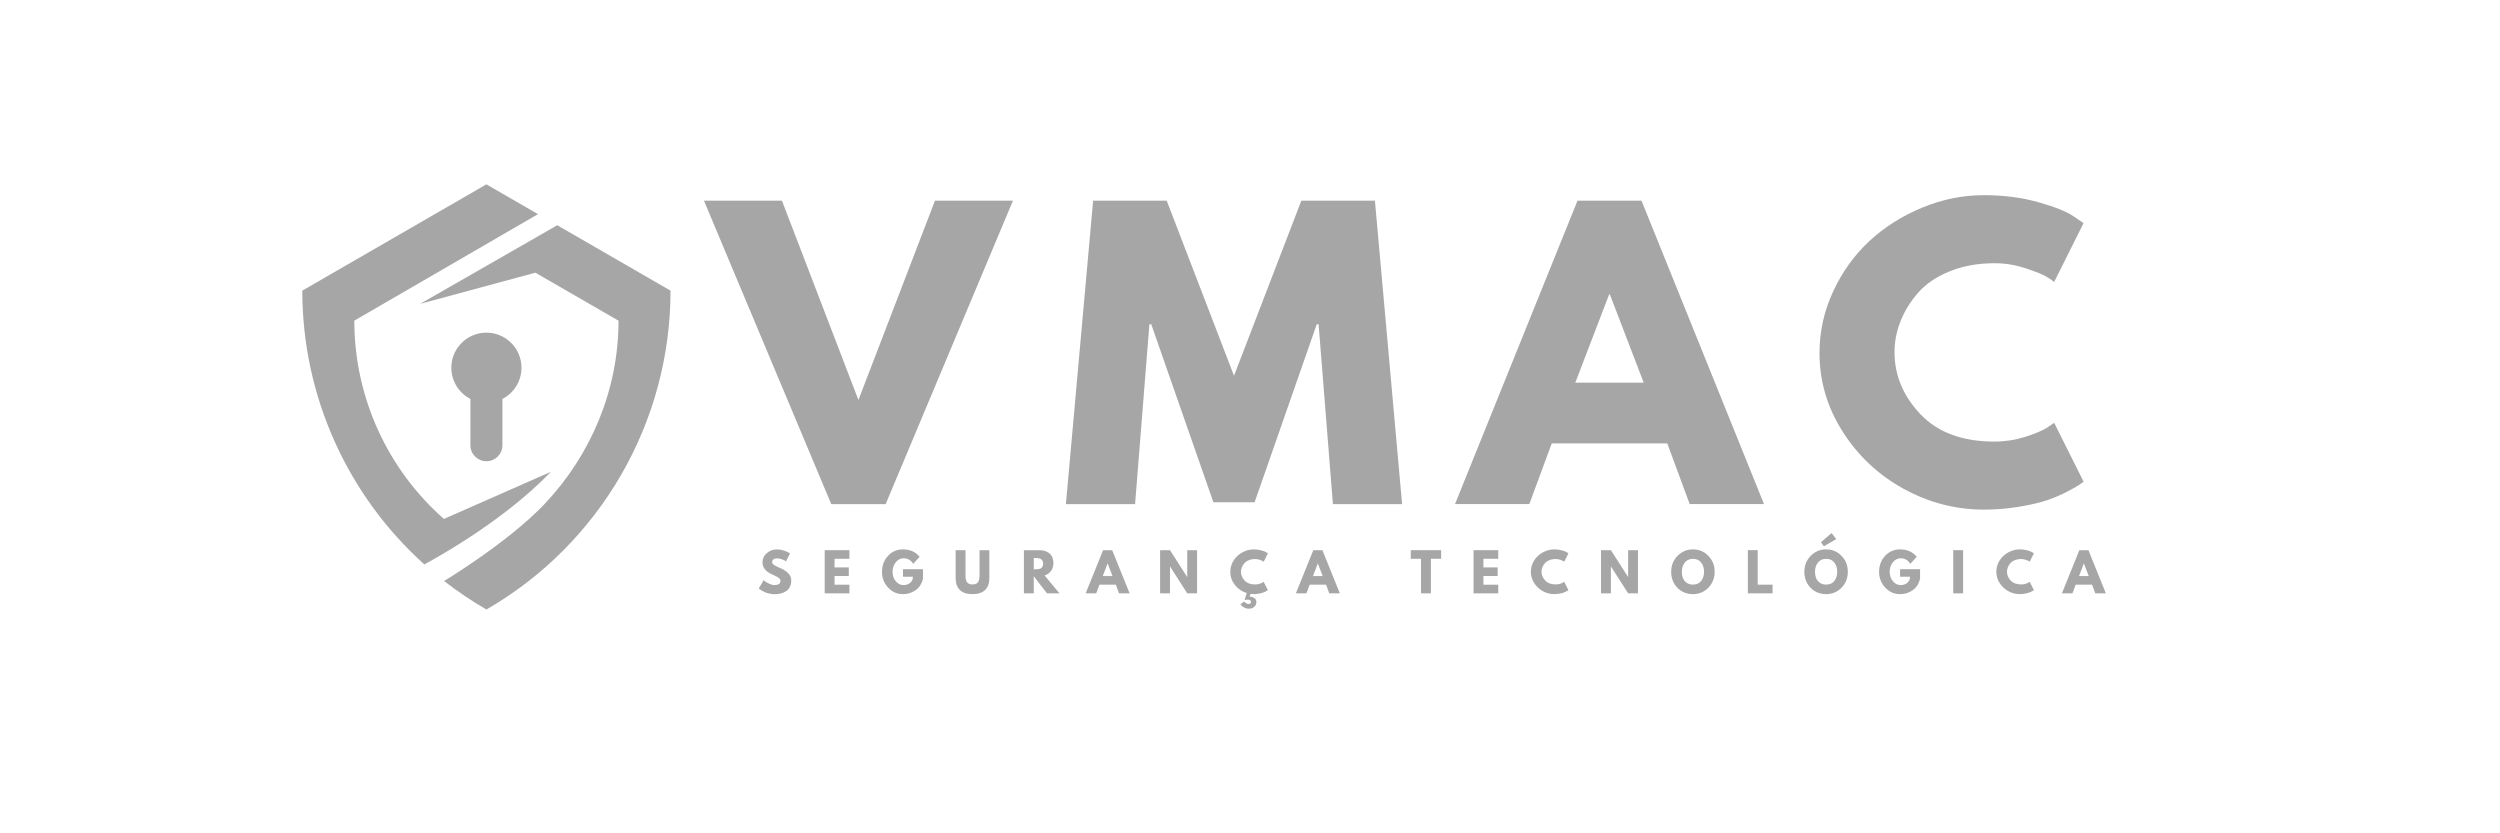 <?xml version="1.0" encoding="UTF-8"?>
<svg id="Camada_1" data-name="Camada 1" xmlns="http://www.w3.org/2000/svg" xmlns:xlink="http://www.w3.org/1999/xlink" viewBox="0 0 1500 500">
  <defs>
    <style>
      .cls-1 {
        fill: #a6a6a6;
      }

      .cls-2 {
        fill: none;
      }

      .cls-3 {
        clip-path: url(#clippath-1);
      }

      .cls-4 {
        clip-path: url(#clippath);
      }
    </style>
    <clipPath id="clippath">
      <rect class="cls-2" x="252" y="134.67" width="150.4" height="230.8"/>
    </clipPath>
    <clipPath id="clippath-1">
      <rect class="cls-2" x="181.4" y="110.46" width="149.27" height="228.2"/>
    </clipPath>
  </defs>
  <path class="cls-1" d="M498.75,302.46l-76.38-182.06h46.79l45.9,119.6,45.92-119.6h46.79l-76.38,182.06h-32.65Z"/>
  <path class="cls-1" d="M799.75,302.46l-8.6-107.92h-1.1l-37.29,106.81h-24.73l-37.29-106.81h-1.1l-8.6,107.92h-41.5l16.33-182.06h44.15l40.38,105.04,40.4-105.04h44.15l16.31,182.06h-41.48Z"/>
  <path class="cls-1" d="M984.9,120.39l73.5,182.06h-44.58l-13.46-36.42h-69.31l-13.46,36.42h-44.58l73.5-182.06h38.4ZM986.23,229.62l-20.31-52.96h-.44l-20.31,52.96h41.06Z"/>
  <path class="cls-1" d="M1196.75,264.94c6.32,0,12.46-.95,18.42-2.85,5.96-1.92,10.34-3.76,13.15-5.52l4.19-2.88,17.65,35.31c-.58.45-1.39,1.04-2.42,1.77-1.03.74-3.43,2.1-7.19,4.08-3.75,1.99-7.76,3.72-12.02,5.19-4.27,1.46-9.85,2.78-16.77,3.96-6.92,1.18-14.05,1.77-21.4,1.77-16.92,0-32.96-4.15-48.13-12.46-15.16-8.32-27.36-19.76-36.63-34.33-9.27-14.57-13.9-30.31-13.9-47.23,0-12.79,2.72-25.07,8.17-36.83,5.44-11.78,12.69-21.86,21.73-30.25,9.04-8.39,19.59-15.08,31.67-20.08,12.07-5,24.43-7.5,37.08-7.5,11.76,0,22.61,1.4,32.54,4.19,9.93,2.79,16.96,5.59,21.08,8.4l6.17,4.19-17.65,35.31c-1.03-.89-2.58-1.96-4.65-3.21-2.06-1.25-6.18-2.9-12.35-4.96-6.18-2.05-12.43-3.08-18.75-3.08-10,0-18.97,1.62-26.92,4.85-7.95,3.24-14.24,7.5-18.88,12.79-4.64,5.29-8.18,10.99-10.6,17.1-2.42,6.11-3.63,12.33-3.63,18.65,0,13.83,5.18,26.23,15.54,37.19,10.38,10.96,25.2,16.44,44.48,16.44Z"/>
  <path class="cls-1" d="M290.31,199.64c-10.29.73-18.64,9.01-19.45,19.29-.69,8.87,4.12,16.69,11.38,20.43v27.78c0,5.3,4.3,9.6,9.61,9.6s9.6-4.3,9.6-9.6v-27.78c6.8-3.49,11.44-10.56,11.44-18.73,0-12.13-10.27-21.86-22.58-20.99"/>
  <g class="cls-4">
    <path class="cls-1" d="M334.34,135.15l-82.24,47.16,69.13-18.7,49.88,28.8c0,41.61-16.57,80.65-44.42,110.04-21.79,22.99-60.23,46.15-60.23,46.15,7.99,6.23,16.47,11.96,25.4,17.11,68.35-39.46,110.46-112.39,110.46-191.32l-67.96-39.24"/>
  </g>
  <g class="cls-3">
    <path class="cls-1" d="M266.36,311.37c-33.81-29.76-53.77-72.94-53.77-118.97l.09-.06,110.11-63.85-30.95-17.88-110.46,63.77c0,63.35,27.14,122.84,73.19,164.26,0,0,45.6-23.8,75.94-55.55l-64.16,28.27"/>
  </g>
  <path class="cls-1" d="M465.96,329.62c1.4,0,2.77.21,4.1.63,1.33.41,2.32.81,2.98,1.21l.94.63-2.38,4.71c-.2-.13-.46-.28-.79-.48-.33-.21-.97-.48-1.9-.81-.92-.33-1.77-.5-2.56-.5-.99,0-1.75.21-2.29.63-.53.42-.79.98-.79,1.69,0,.36.13.7.38,1,.26.31.69.64,1.29.98.61.33,1.15.61,1.6.83.46.21,1.17.52,2.15.94,1.67.71,3.09,1.68,4.27,2.9,1.19,1.22,1.79,2.61,1.79,4.17s-.27,2.79-.81,3.9c-.53,1.1-1.26,1.97-2.19,2.6-.93.63-1.97,1.09-3.1,1.4-1.13.3-2.35.46-3.67.46-1.14,0-2.25-.12-3.33-.35-1.08-.23-1.99-.52-2.73-.85-.74-.34-1.4-.69-1.98-1.02-.58-.34-1.02-.63-1.29-.85l-.4-.35,2.94-4.96c.25.21.59.48,1.04.81.44.32,1.22.75,2.33,1.29,1.13.54,2.11.81,2.98.81,2.48,0,3.73-.84,3.73-2.54,0-.34-.09-.67-.27-.98-.18-.3-.49-.61-.94-.92-.45-.3-.84-.54-1.19-.71-.35-.18-.92-.45-1.71-.81-.78-.38-1.35-.66-1.73-.85-1.57-.76-2.79-1.73-3.65-2.9-.86-1.17-1.29-2.42-1.29-3.75,0-2.32.85-4.21,2.56-5.69,1.72-1.48,3.69-2.23,5.9-2.23Z"/>
  <path class="cls-1" d="M509.65,330.1v5.17h-8.92v5.17h8.54v5.17h-8.54v5.21h8.92v5.19h-14.83v-25.9h14.83Z"/>
  <path class="cls-1" d="M553.78,341.5v5.63c-.68,3.07-2.16,5.4-4.42,6.98-2.25,1.58-4.77,2.38-7.56,2.38-3.49,0-6.46-1.3-8.92-3.92-2.46-2.63-3.69-5.79-3.69-9.5s1.2-6.94,3.6-9.54c2.4-2.59,5.4-3.9,9-3.9,4.21,0,7.54,1.48,10,4.44l-3.88,4.23c-1.38-2.22-3.3-3.33-5.77-3.33-1.82,0-3.38.79-4.67,2.38-1.28,1.58-1.92,3.49-1.92,5.73s.64,4.08,1.92,5.65c1.29,1.56,2.84,2.33,4.67,2.33,1.51,0,2.82-.45,3.94-1.35,1.13-.92,1.69-2.13,1.69-3.65h-5.98v-4.54h11.98Z"/>
  <path class="cls-1" d="M593.6,330.1v16.69c0,3.2-.86,5.61-2.58,7.25-1.71,1.63-4.22,2.44-7.54,2.44s-5.82-.81-7.54-2.44c-1.71-1.64-2.56-4.05-2.56-7.25v-16.69h5.92v14.98c0,2.08.32,3.54.98,4.35.67.82,1.74,1.23,3.23,1.23s2.55-.41,3.21-1.23c.67-.82,1-2.27,1-4.35v-14.98h5.9Z"/>
  <path class="cls-1" d="M614.35,330.1h9.27c2.48,0,4.51.67,6.08,2,1.57,1.32,2.35,3.22,2.35,5.69,0,1.91-.48,3.5-1.44,4.79-.95,1.28-2.23,2.18-3.85,2.71l8.92,10.71h-7.5l-7.92-10.23v10.23h-5.92v-25.9ZM620.27,341.58h.69c.54,0,1,0,1.38-.02.38-.03.8-.1,1.29-.23.48-.13.88-.3,1.17-.52.29-.23.54-.57.75-1,.21-.44.31-.98.31-1.6s-.1-1.17-.31-1.6c-.21-.44-.46-.78-.75-1-.29-.23-.68-.42-1.17-.54-.49-.13-.92-.19-1.29-.21-.38-.03-.83-.04-1.38-.04h-.69v6.77Z"/>
  <path class="cls-1" d="M667.31,330.1l10.46,25.9h-6.35l-1.92-5.19h-9.85l-1.92,5.19h-6.33l10.46-25.9h5.46ZM667.5,345.65l-2.9-7.54h-.06l-2.88,7.54h5.83Z"/>
  <path class="cls-1" d="M701.99,339.92v16.08h-5.92v-25.9h5.92l10.29,16.06h.06v-16.06h5.9v25.9h-5.9l-10.29-16.08h-.06Z"/>
  <path class="cls-1" d="M753.11,350.67c.9,0,1.78-.13,2.63-.4.84-.28,1.46-.54,1.85-.79l.6-.42,2.52,5.02c-.08.07-.2.16-.35.27-.14.1-.48.29-1.02.56-.53.28-1.1.52-1.71.73-.61.21-1.41.4-2.4.56-.97.18-1.99.27-3.04.27-.68,0-1.31-.04-1.88-.13l-.54,1.63c.98,0,1.91.28,2.77.83.86.57,1.29,1.36,1.29,2.38,0,1.11-.4,2.06-1.19,2.85-.78.79-1.97,1.19-3.58,1.19-.85,0-1.68-.22-2.48-.67-.81-.43-1.41-.85-1.79-1.27l-.56-.67,2.25-1.69c.08.09.2.23.35.4.17.17.47.38.92.65.44.28.88.42,1.31.42.54,0,.94-.12,1.19-.35.25-.24.38-.52.38-.85,0-.46-.2-.81-.6-1.06-.39-.24-.83-.35-1.33-.35-.35,0-.66.02-.94.06-.27.04-.44.08-.52.13l-.15.08-.31-.25,1.27-3.96c-2.85-.88-5.21-2.48-7.08-4.81-1.86-2.34-2.79-4.98-2.79-7.92,0-1.82.38-3.57,1.15-5.25.78-1.68,1.81-3.11,3.1-4.29,1.29-1.19,2.79-2.15,4.5-2.85,1.72-.72,3.48-1.08,5.27-1.08,1.68,0,3.22.2,4.63.6,1.42.39,2.42.79,3,1.19l.9.6-2.52,5.02c-.14-.13-.36-.28-.67-.46-.29-.18-.88-.42-1.75-.71s-1.77-.44-2.67-.44c-1.42,0-2.7.23-3.83.69-1.13.46-2.02,1.07-2.69,1.83-.66.75-1.16,1.56-1.5,2.44-.35.86-.52,1.74-.52,2.65,0,1.96.73,3.72,2.21,5.29,1.48,1.56,3.59,2.33,6.33,2.33Z"/>
  <path class="cls-1" d="M793.44,330.1l10.46,25.9h-6.35l-1.92-5.19h-9.85l-1.92,5.19h-6.33l10.46-25.9h5.46ZM793.63,345.65l-2.9-7.54h-.06l-2.88,7.54h5.83Z"/>
  <path class="cls-1" d="M846.47,335.27v-5.17h18.21v5.17h-6.15v20.73h-5.92v-20.73h-6.15Z"/>
  <path class="cls-1" d="M898.96,330.1v5.17h-8.92v5.17h8.54v5.17h-8.54v5.21h8.92v5.19h-14.83v-25.9h14.83Z"/>
  <path class="cls-1" d="M933.45,350.67c.9,0,1.78-.13,2.63-.4.84-.28,1.46-.54,1.85-.79l.6-.42,2.52,5.02c-.08.07-.2.16-.35.27-.14.1-.48.29-1.02.56-.53.28-1.1.52-1.71.73-.61.21-1.41.4-2.4.56-.97.18-1.99.27-3.04.27-2.41,0-4.68-.59-6.83-1.77-2.16-1.19-3.89-2.82-5.21-4.9-1.32-2.07-1.98-4.3-1.98-6.71,0-1.82.38-3.57,1.15-5.25.78-1.68,1.81-3.11,3.1-4.29,1.29-1.19,2.79-2.15,4.5-2.85,1.72-.72,3.48-1.08,5.27-1.08,1.68,0,3.22.2,4.63.6,1.42.39,2.42.79,3,1.19l.9.6-2.52,5.02c-.14-.13-.36-.28-.67-.46-.29-.18-.88-.42-1.75-.71s-1.77-.44-2.67-.44c-1.42,0-2.7.23-3.83.69-1.13.46-2.02,1.07-2.69,1.83-.66.75-1.16,1.56-1.5,2.44-.35.86-.52,1.74-.52,2.65,0,1.96.73,3.72,2.21,5.29,1.48,1.56,3.59,2.33,6.33,2.33Z"/>
  <path class="cls-1" d="M966.53,339.92v16.08h-5.92v-25.9h5.92l10.29,16.06h.06v-16.06h5.9v25.9h-5.9l-10.29-16.08h-.06Z"/>
  <path class="cls-1" d="M1002.71,343.04c0-3.75,1.27-6.92,3.81-9.52,2.55-2.59,5.64-3.9,9.25-3.9s6.68,1.29,9.21,3.88c2.54,2.58,3.81,5.77,3.81,9.54s-1.25,6.97-3.75,9.56c-2.49,2.58-5.58,3.88-9.27,3.88s-6.92-1.28-9.38-3.85c-2.46-2.57-3.69-5.76-3.69-9.58ZM1009.09,343.04c0,1.36.21,2.6.63,3.73.42,1.11,1.15,2.06,2.19,2.83,1.05.77,2.34,1.15,3.88,1.15,2.19,0,3.84-.75,4.96-2.25,1.13-1.51,1.69-3.33,1.69-5.46s-.57-3.94-1.71-5.46c-1.14-1.51-2.79-2.27-4.94-2.27s-3.79.76-4.96,2.27c-1.16,1.52-1.73,3.33-1.73,5.46Z"/>
  <path class="cls-1" d="M1054.62,330.1v20.71h8.92v5.19h-14.83v-25.9h5.92Z"/>
  <path class="cls-1" d="M1092.55,325.35l6.38-5.52,2.85,3.6-7.46,4.33-1.77-2.42ZM1082.61,343.04c0-3.75,1.27-6.92,3.81-9.52,2.55-2.59,5.64-3.9,9.25-3.9s6.68,1.29,9.21,3.88c2.54,2.58,3.81,5.77,3.81,9.54s-1.25,6.97-3.75,9.56c-2.49,2.58-5.58,3.88-9.27,3.88s-6.92-1.28-9.38-3.85c-2.46-2.57-3.69-5.76-3.69-9.58ZM1088.99,343.04c0,1.36.21,2.6.63,3.73.42,1.11,1.15,2.06,2.19,2.83,1.05.77,2.34,1.15,3.88,1.15,2.19,0,3.84-.75,4.96-2.25,1.13-1.51,1.69-3.33,1.69-5.46s-.57-3.94-1.71-5.46c-1.14-1.51-2.79-2.27-4.94-2.27s-3.79.76-4.96,2.27c-1.16,1.52-1.73,3.33-1.73,5.46Z"/>
  <path class="cls-1" d="M1152.04,341.5v5.63c-.68,3.07-2.16,5.4-4.42,6.98-2.25,1.58-4.77,2.38-7.56,2.38-3.49,0-6.46-1.3-8.92-3.92-2.46-2.63-3.69-5.79-3.69-9.5s1.2-6.94,3.6-9.54c2.4-2.59,5.4-3.9,9-3.9,4.21,0,7.54,1.48,10,4.44l-3.88,4.23c-1.38-2.22-3.3-3.33-5.77-3.33-1.82,0-3.38.79-4.67,2.38-1.28,1.58-1.92,3.49-1.92,5.73s.64,4.08,1.92,5.65c1.29,1.56,2.84,2.33,4.67,2.33,1.51,0,2.82-.45,3.94-1.35,1.13-.92,1.69-2.13,1.69-3.65h-5.98v-4.54h11.98Z"/>
  <path class="cls-1" d="M1177.86,330.1v25.9h-5.92v-25.9h5.92Z"/>
  <path class="cls-1" d="M1212.73,350.67c.9,0,1.78-.13,2.63-.4.84-.28,1.46-.54,1.85-.79l.6-.42,2.52,5.02c-.08.07-.2.16-.35.27-.14.1-.48.29-1.02.56-.53.28-1.1.52-1.71.73-.61.21-1.41.4-2.4.56-.97.18-1.99.27-3.04.27-2.41,0-4.68-.59-6.83-1.77-2.16-1.19-3.89-2.82-5.21-4.9-1.32-2.07-1.98-4.3-1.98-6.71,0-1.82.38-3.57,1.15-5.25.78-1.68,1.81-3.11,3.1-4.29,1.29-1.19,2.79-2.15,4.5-2.85,1.72-.72,3.48-1.08,5.27-1.08,1.68,0,3.22.2,4.63.6,1.42.39,2.42.79,3,1.19l.9.6-2.52,5.02c-.14-.13-.36-.28-.67-.46-.29-.18-.88-.42-1.75-.71s-1.77-.44-2.67-.44c-1.42,0-2.7.23-3.83.69-1.13.46-2.02,1.07-2.69,1.83-.66.75-1.16,1.56-1.5,2.44-.35.86-.52,1.74-.52,2.65,0,1.96.73,3.72,2.21,5.29,1.48,1.56,3.59,2.33,6.33,2.33Z"/>
  <path class="cls-1" d="M1253.06,330.1l10.46,25.9h-6.35l-1.92-5.19h-9.85l-1.92,5.19h-6.33l10.46-25.9h5.46ZM1253.25,345.65l-2.9-7.54h-.06l-2.88,7.54h5.83Z"/>
</svg>